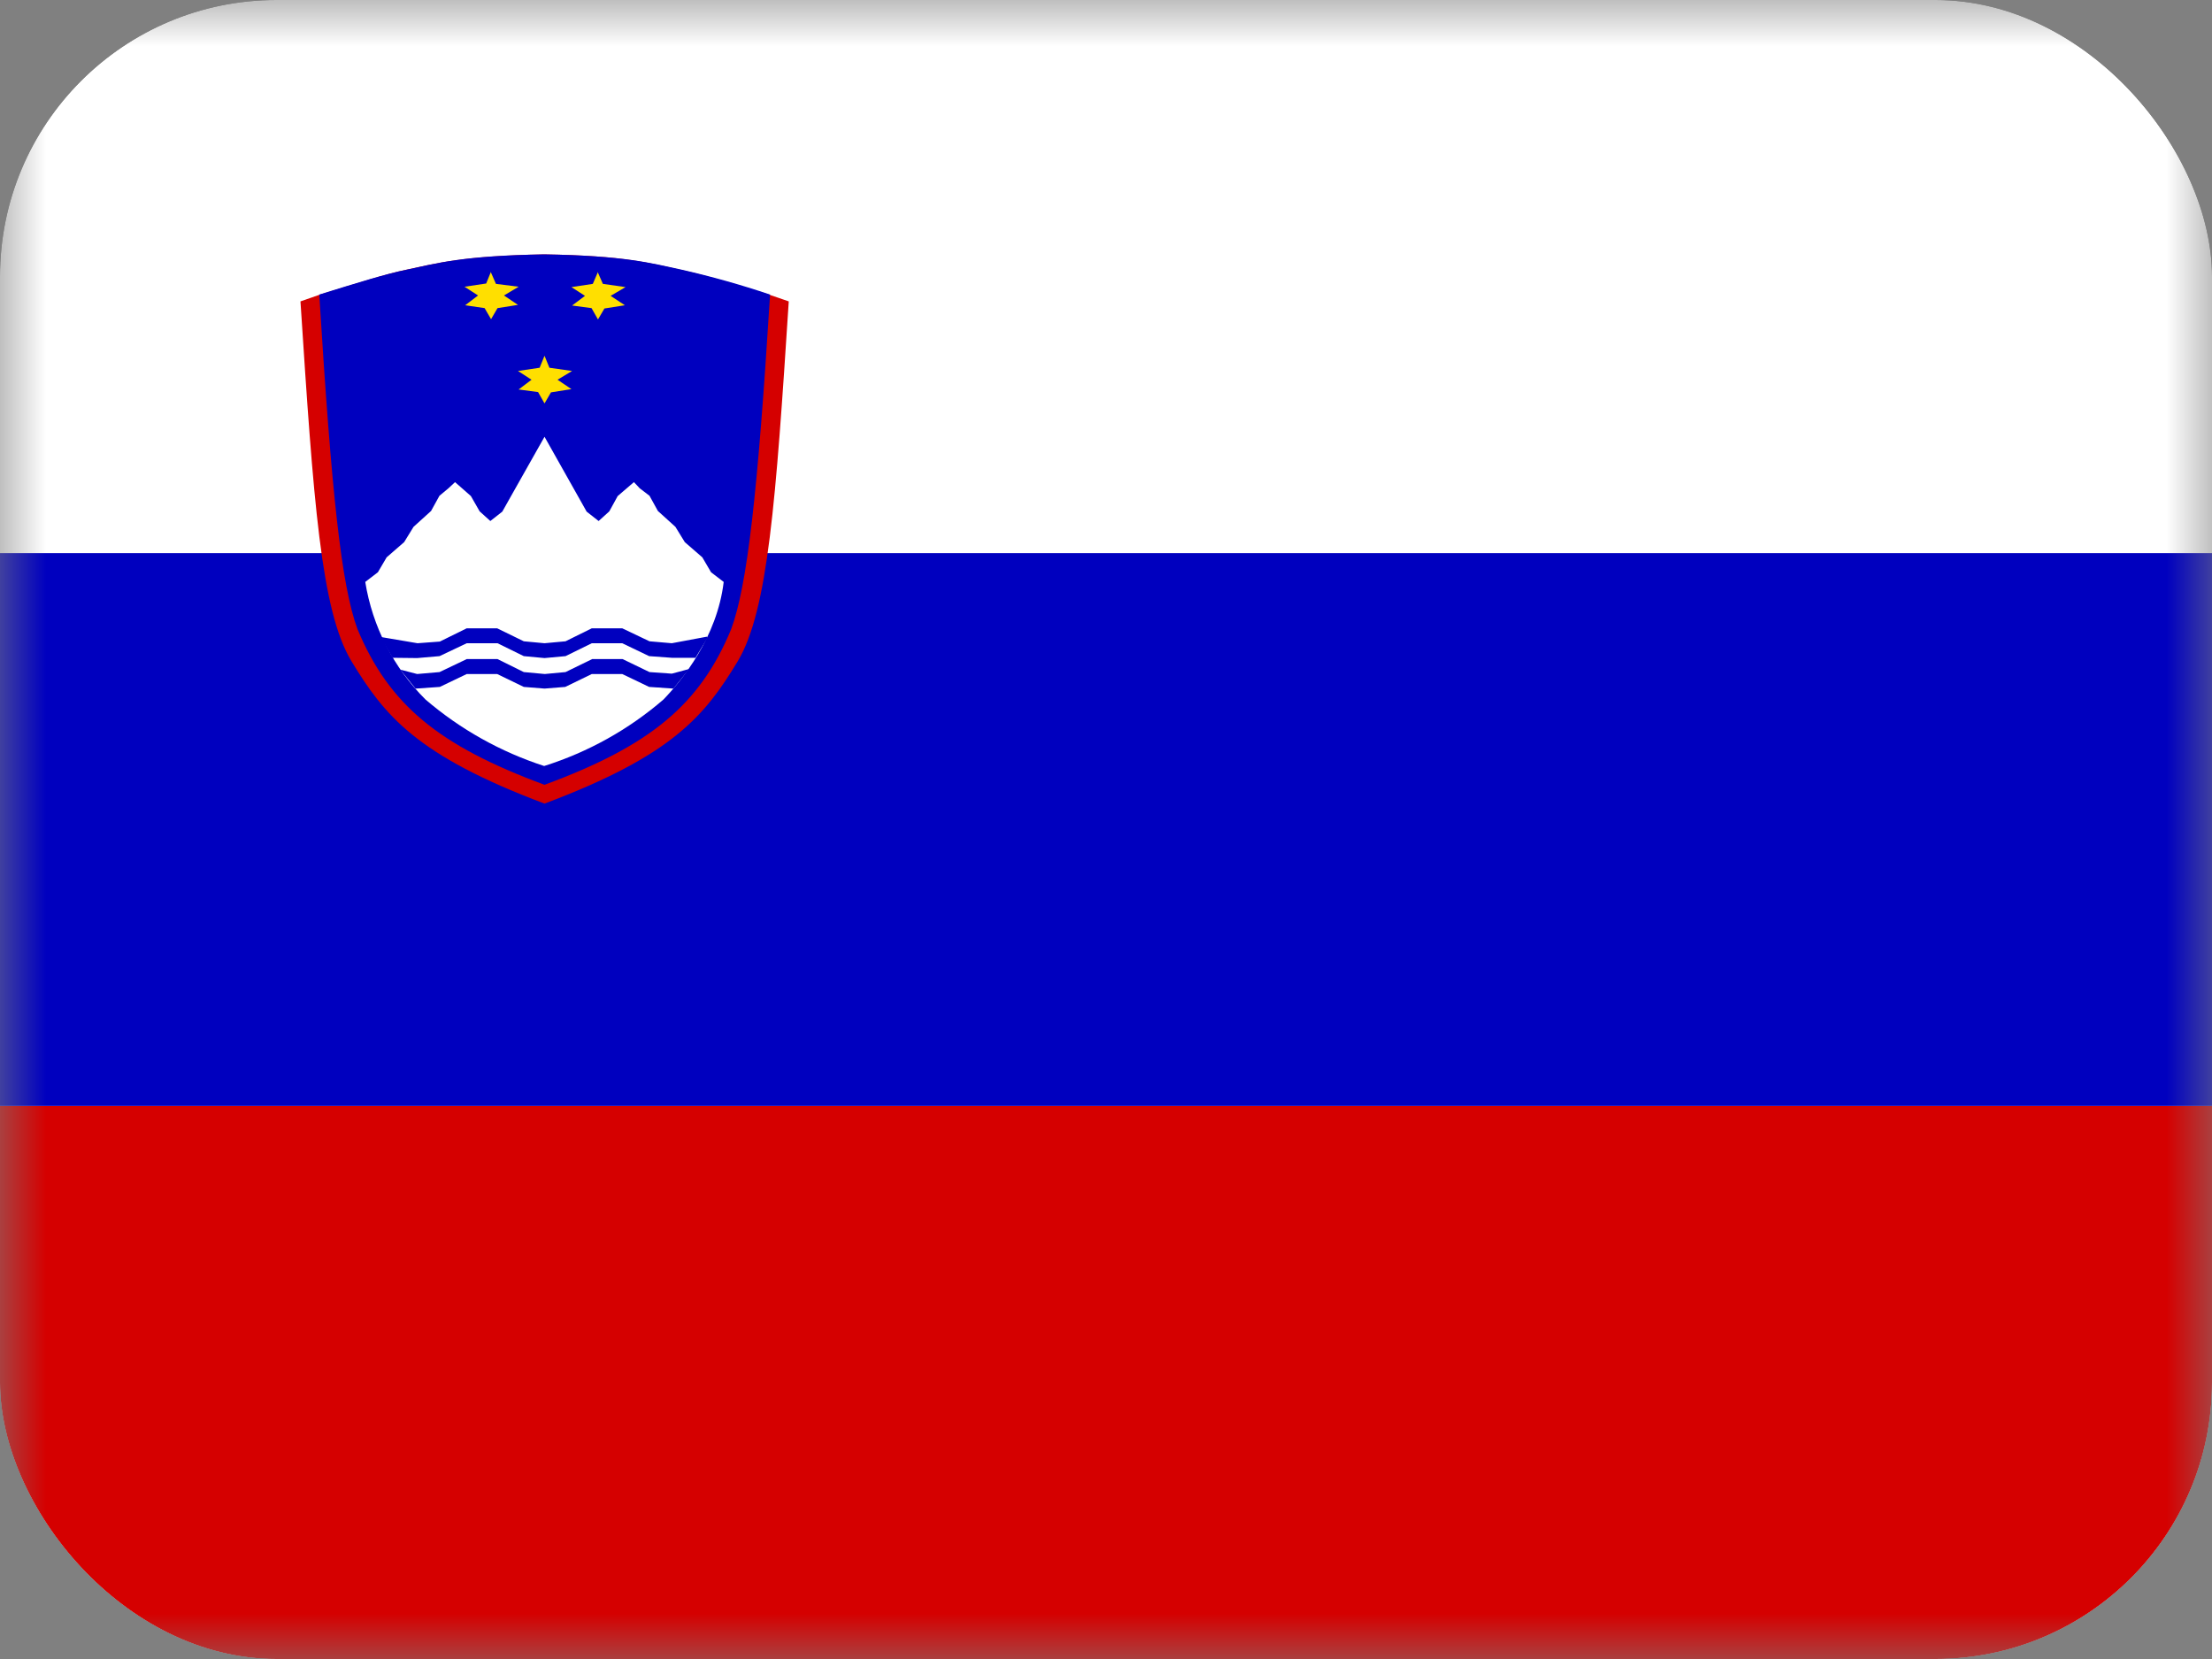 <svg width="24" height="18" viewBox="0 0 24 18" fill="none" xmlns="http://www.w3.org/2000/svg">
<rect x="0" y="0" width="24" height="18" fill="#808080" stroke="none"/>
<g clip-path="url(#clip0_1983_32241)">
<mask id="mask0_1983_32241" style="mask-type:luminance" maskUnits="userSpaceOnUse" x="-1" y="0" width="25" height="18">
<path d="M0.002 0H23.999V18H-0.002L0.002 0Z" fill="white"/>
</mask>
<g mask="url(#mask0_1983_32241)">
<path fill-rule="evenodd" clip-rule="evenodd" d="M-1.651 0H34.349V18H-1.651V0Z" fill="white"/>
<path fill-rule="evenodd" clip-rule="evenodd" d="M-1.651 11.999H34.349V18H-1.651V11.999Z" fill="#D50000"/>
<path fill-rule="evenodd" clip-rule="evenodd" d="M-1.651 6.001H34.349V11.999H-1.651V6.001Z" fill="#0000BF"/>
<path fill-rule="evenodd" clip-rule="evenodd" d="M8.558 3.27C8.418 5.435 8.333 6.623 8.006 7.172C7.648 7.763 7.303 8.195 5.908 8.719C4.515 8.195 4.171 7.763 3.812 7.172C3.482 6.623 3.401 5.435 3.26 3.27L3.464 3.199C3.879 3.073 4.188 2.971 4.417 2.925C4.744 2.855 5.025 2.777 5.904 2.76C6.783 2.774 7.064 2.858 7.391 2.929C7.616 2.978 7.94 3.069 8.351 3.199L8.558 3.27Z" fill="#D50000"/>
<path fill-rule="evenodd" clip-rule="evenodd" d="M8.355 3.199C8.221 5.361 8.108 6.353 7.933 6.827C7.595 7.643 7.061 8.089 5.908 8.515C4.755 8.089 4.22 7.643 3.879 6.827C3.703 6.349 3.598 5.361 3.464 3.196C3.872 3.069 4.189 2.971 4.417 2.925C4.744 2.855 5.025 2.774 5.904 2.76C6.783 2.774 7.064 2.855 7.391 2.925C7.717 2.999 8.038 3.089 8.355 3.196V3.199Z" fill="#0000BF"/>
<path fill-rule="evenodd" clip-rule="evenodd" d="M5.908 3.86L5.961 3.99L6.207 4.025L6.049 4.12L6.2 4.222L5.978 4.257L5.908 4.377L5.838 4.254L5.627 4.226L5.767 4.12L5.62 4.025L5.855 3.99L5.908 3.86Z" fill="#FFDF00"/>
<path fill-rule="evenodd" clip-rule="evenodd" d="M7.852 6.314L7.715 6.209L7.62 6.047L7.43 5.882L7.328 5.716L7.138 5.544L7.047 5.379L6.941 5.298L6.878 5.231L6.702 5.382L6.611 5.548L6.495 5.653L6.365 5.551L6.27 5.382L5.908 4.739L5.545 5.382L5.45 5.551L5.32 5.653L5.204 5.548L5.109 5.382L4.937 5.231L4.87 5.294L4.768 5.379L4.677 5.544L4.487 5.716L4.385 5.882L4.195 6.047L4.1 6.209L3.963 6.314C4.041 6.798 4.27 7.245 4.617 7.59C4.994 7.913 5.432 8.158 5.904 8.311C6.38 8.161 6.82 7.916 7.198 7.59C7.402 7.379 7.781 6.912 7.852 6.314Z" fill="white"/>
<path fill-rule="evenodd" clip-rule="evenodd" d="M6.484 2.95L6.541 3.08L6.787 3.115L6.625 3.21L6.78 3.312L6.558 3.347L6.488 3.466L6.418 3.343L6.207 3.315L6.347 3.21L6.2 3.115L6.432 3.08L6.488 2.95H6.484ZM5.324 2.95L5.381 3.08L5.627 3.111L5.468 3.206L5.62 3.308L5.398 3.343L5.328 3.463L5.258 3.343L5.047 3.312L5.187 3.206L5.04 3.111L5.275 3.076L5.328 2.946L5.324 2.95Z" fill="#FFDF00"/>
<path fill-rule="evenodd" clip-rule="evenodd" d="M7.55 7.137H7.289L7.043 7.119L6.751 6.979H6.421L6.136 7.119L5.908 7.14L5.683 7.119L5.398 6.979H5.064L4.769 7.119L4.526 7.14L4.259 7.137L4.132 6.919L4.136 6.912L4.53 6.979L4.772 6.961L5.064 6.817H5.394L5.683 6.958L5.908 6.979L6.136 6.958L6.421 6.817H6.751L7.047 6.958L7.289 6.979L7.669 6.908L7.676 6.922L7.546 7.137H7.55ZM4.512 7.471L4.772 7.453L5.064 7.313H5.394L5.683 7.453L5.908 7.471L6.133 7.453L6.421 7.313H6.751L7.043 7.453L7.307 7.471L7.476 7.26H7.472L7.289 7.309L7.047 7.292L6.755 7.151H6.425L6.136 7.292L5.911 7.313L5.683 7.292L5.398 7.151H5.064L4.769 7.292L4.526 7.313L4.35 7.267V7.274L4.508 7.471H4.512Z" fill="#0000BF"/>
</g>
</g>
<defs>
<clipPath id="clip0_1983_32241">
<rect width="24" height="18" rx="3" fill="white"/>
</clipPath>
</defs>
</svg>
